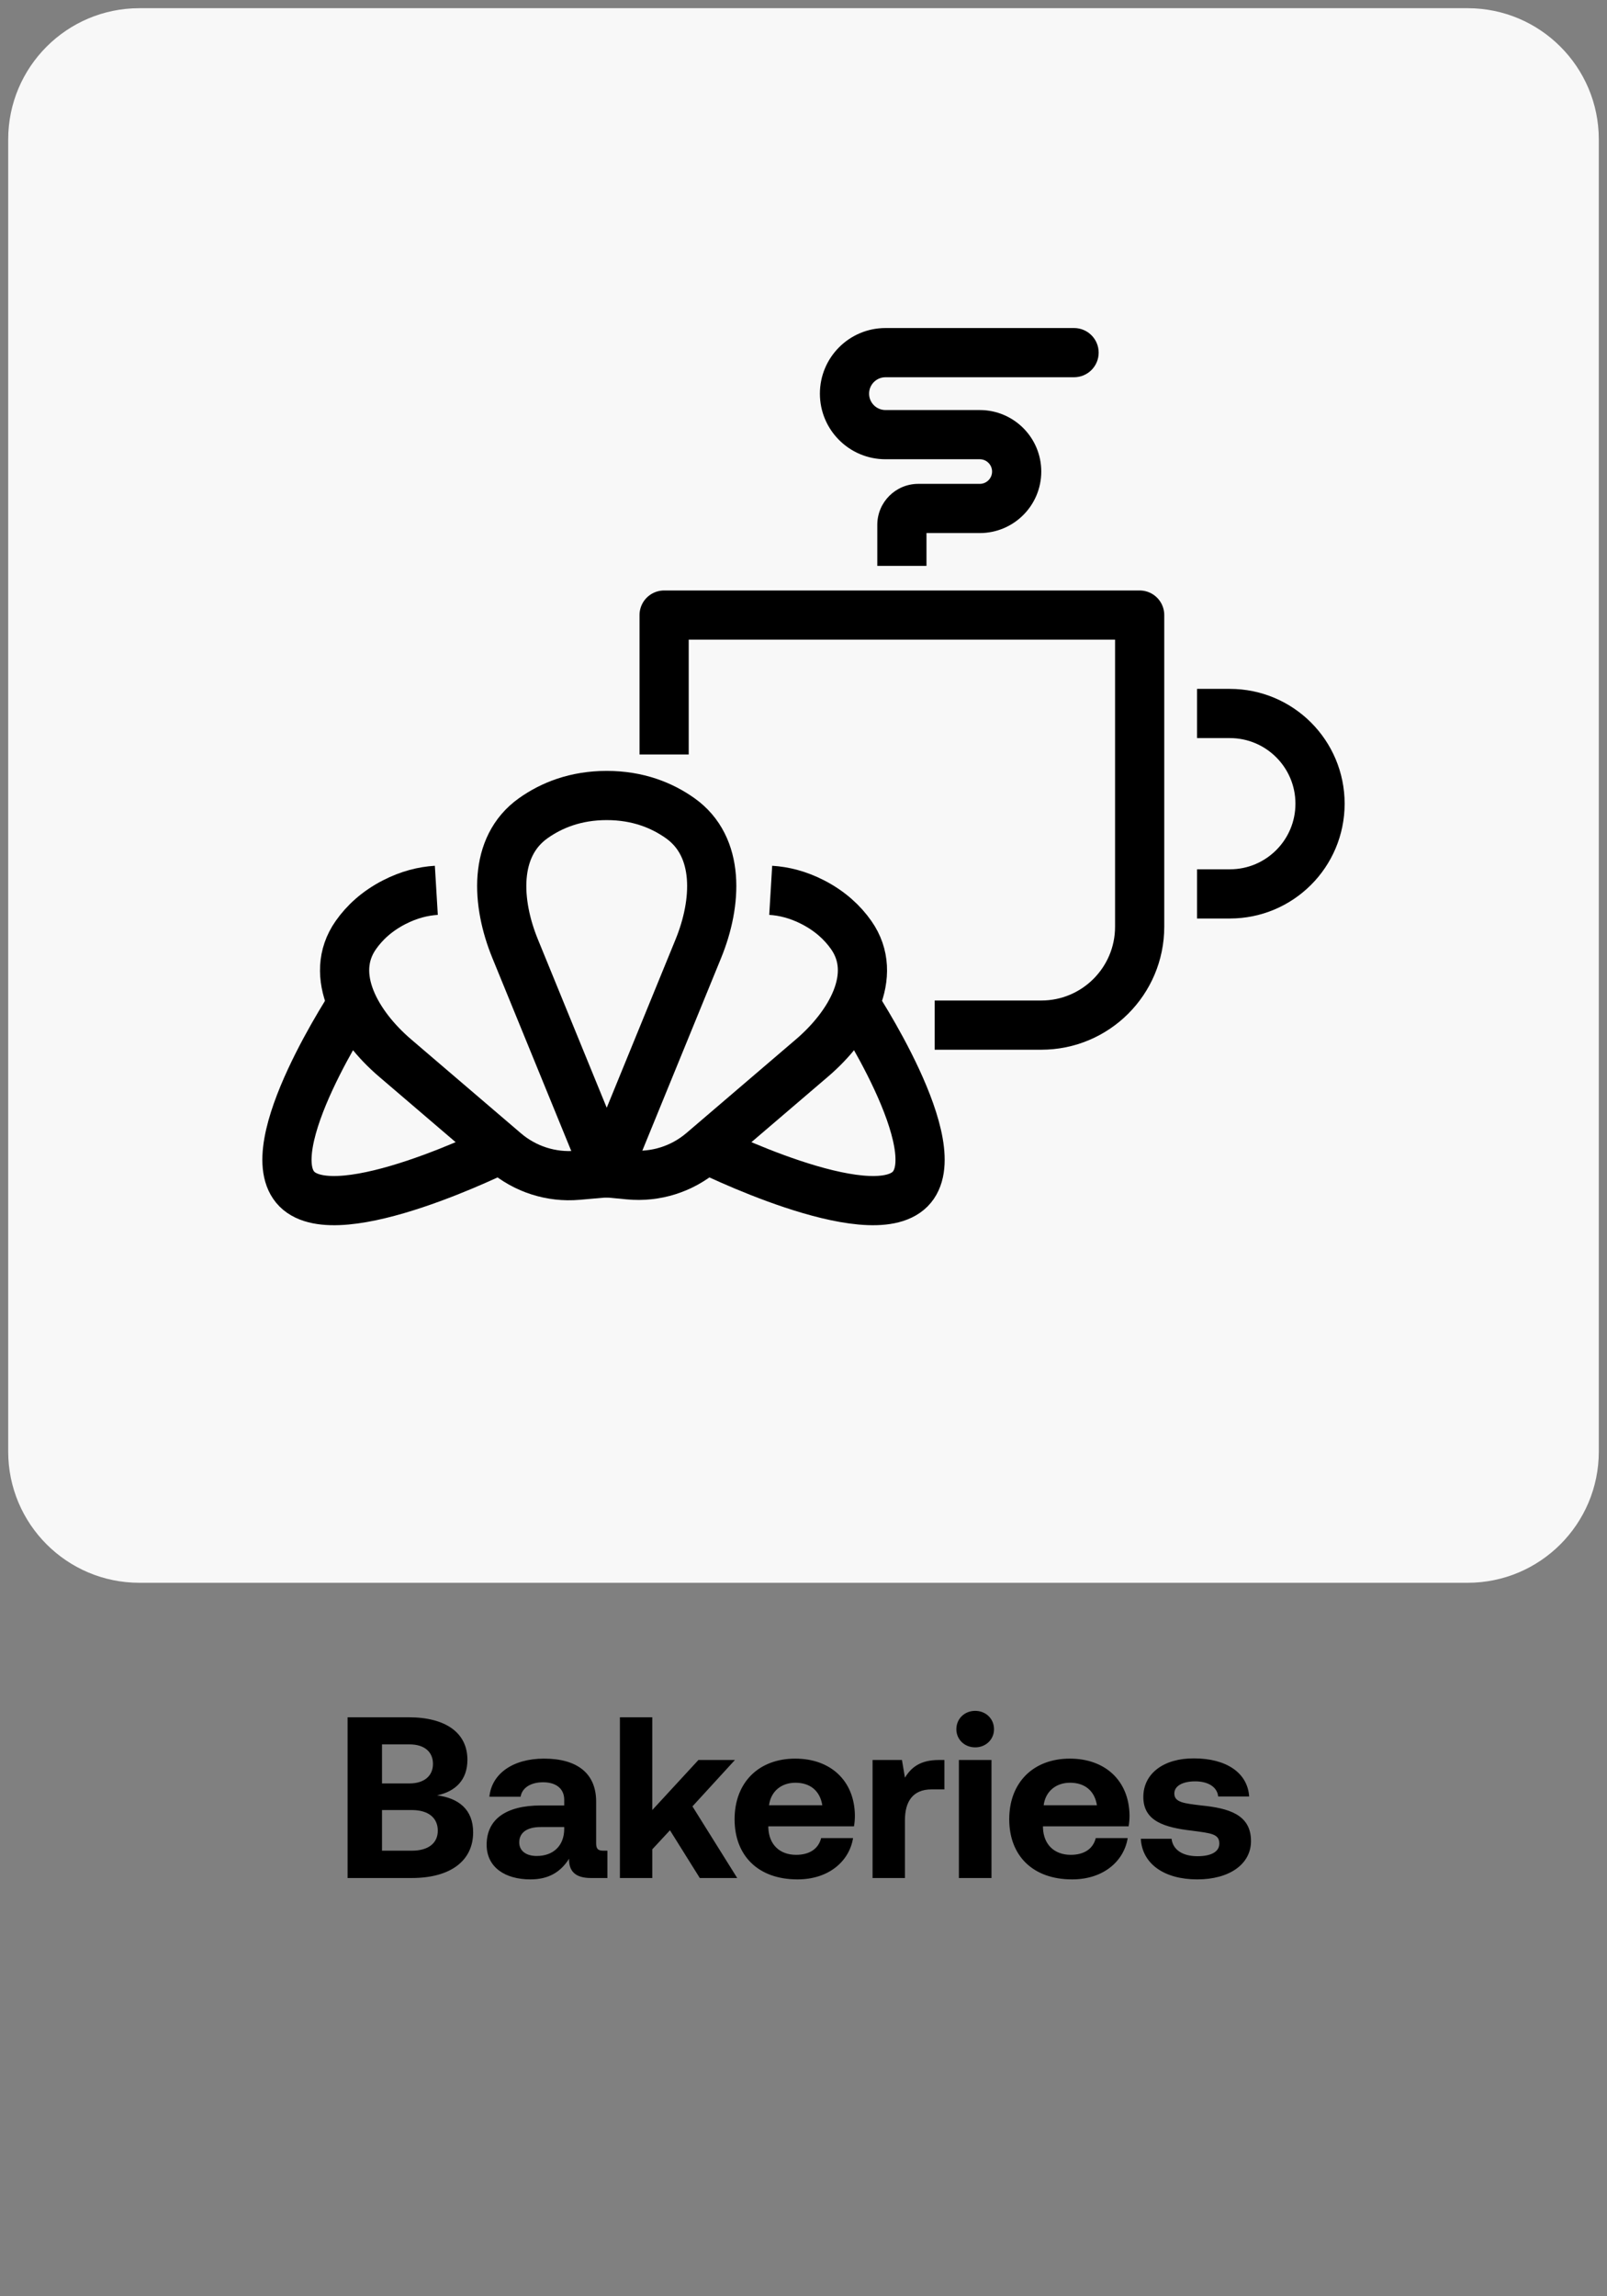 <svg width="98" height="140" viewBox="0 0 98 140" fill="none" xmlns="http://www.w3.org/2000/svg">
<rect x="0" y="0" width="98" height="140" fill="#808080" stroke="none"/>
<path d="M89.5 0.5C93.918 0.5 97.5 4.082 97.5 8.5L97.5 88.5C97.5 92.918 93.918 96.5 89.5 96.5L8.5 96.5C4.082 96.5 0.5 92.918 0.5 88.5L0.5 8.5C0.5 4.082 4.082 0.5 8.5 0.5L89.5 0.5Z" fill="#F8F8F8"/>
<path d="M52 61C52 61 58 70 55.5 72.5C53 75 43 70 43 70" stroke="black" stroke-width="3" stroke-linejoin="round"/>
<path d="M21.609 61C21.609 61 15.609 70 18.109 72.5C20.609 75 30.609 70 30.609 70" stroke="black" stroke-width="3" stroke-linejoin="round"/>
<path d="M65.5 23C66.328 23 67 22.328 67 21.5C67 20.672 66.328 20 65.5 20V23ZM54 21.5V23H65.5V21.5V20H54V21.5ZM59.75 26.5V25H54V26.5V28H59.75V26.5ZM55 34.5H56.5V32H55H53.5V34.5H55ZM56 31V32.5H59.75V31V29.5H56V31ZM55 32H56.5C56.5 32.276 56.276 32.5 56 32.5V31V29.5C54.619 29.5 53.5 30.619 53.5 32H55ZM59.75 26.5V28C60.164 28 60.5 28.336 60.5 28.75H62H63.5C63.5 26.679 61.821 25 59.75 25V26.5ZM51.5 24H50C50 26.209 51.791 28 54 28V26.5V25C53.448 25 53 24.552 53 24H51.5ZM62 28.75H60.5C60.5 29.164 60.164 29.5 59.75 29.5V31V32.5C61.821 32.5 63.5 30.821 63.5 28.75H62ZM54 21.5V20C51.791 20 50 21.791 50 24H51.5H53C53 23.448 53.448 23 54 23V21.5Z" fill="black"/>
<path d="M74.5 43.5H75C78.038 43.5 80.5 45.962 80.5 49C80.5 52.038 78.038 54.5 75 54.5H74.5" stroke="black" stroke-width="3" stroke-linecap="square" stroke-linejoin="round"/>
<path d="M57 62.5H63.5C66.814 62.5 69.5 59.814 69.5 56.5V37.5H40.5V46" stroke="black" stroke-width="3" stroke-linejoin="round"/>
<path d="M37 71.5L31.413 57.837C30.272 55.048 30.065 51.624 32.524 49.882C33.629 49.099 35.097 48.5 37 48.5C38.903 48.5 40.371 49.099 41.476 49.882C43.935 51.624 43.728 55.048 42.588 57.837L37 71.5Z" stroke="black" stroke-width="3" stroke-linejoin="round"/>
<path d="M47 54.282C47.8 54.33 48.667 54.542 49.573 55.008C50.638 55.556 51.386 56.264 51.909 57.008C53.641 59.474 51.814 62.539 49.525 64.497L42.836 70.218C41.598 71.277 39.983 71.787 38.361 71.631L37.001 71.5" stroke="black" stroke-width="3" stroke-linejoin="round"/>
<path d="M26.609 54.282C25.81 54.33 24.943 54.542 24.037 55.008C22.972 55.556 22.224 56.264 21.701 57.008C19.969 59.474 21.795 62.538 24.085 64.497L30.797 70.238C32.022 71.285 33.615 71.796 35.22 71.656L37 71.5" stroke="black" stroke-width="3" stroke-linejoin="round"/>
<path d="M21.196 114.5V104.7H24.92C27.188 104.7 28.504 105.652 28.504 107.29C28.504 108.522 27.776 109.222 26.656 109.46C27.958 109.628 28.854 110.314 28.854 111.714C28.854 113.422 27.51 114.5 25.102 114.5H21.196ZM24.976 106.352H23.296V108.732H24.976C25.872 108.732 26.404 108.27 26.404 107.542C26.404 106.814 25.886 106.352 24.976 106.352ZM25.116 110.356H23.296V112.834H25.116C26.124 112.834 26.698 112.372 26.698 111.616C26.698 110.818 26.11 110.356 25.116 110.356ZM36.816 112.834H37.041V114.5H36.032C35.011 114.5 34.688 114.01 34.703 113.324C34.199 114.122 33.471 114.584 32.35 114.584C30.797 114.584 29.677 113.842 29.677 112.47C29.677 110.944 30.825 110.076 32.98 110.076H34.408V109.726C34.408 109.082 33.947 108.662 33.12 108.662C32.35 108.662 31.832 109.012 31.748 109.544H29.845C29.985 108.144 31.273 107.22 33.176 107.22C35.193 107.22 36.355 108.116 36.355 109.838V112.386C36.355 112.764 36.508 112.834 36.816 112.834ZM34.408 111.532V111.392H32.967C32.141 111.392 31.665 111.728 31.665 112.33C31.665 112.834 32.071 113.156 32.728 113.156C33.764 113.156 34.395 112.512 34.408 111.532ZM37.804 114.5V104.7H39.778V110.356L42.592 107.304H44.818L42.228 110.132L44.958 114.5H42.676L40.856 111.588L39.778 112.75V114.5H37.804ZM48.634 114.584C46.24 114.584 44.798 113.142 44.798 110.916C44.798 108.676 46.268 107.22 48.494 107.22C50.65 107.22 52.106 108.564 52.134 110.678C52.134 110.888 52.12 111.126 52.078 111.35H46.856V111.448C46.898 112.47 47.556 113.086 48.55 113.086C49.348 113.086 49.908 112.736 50.076 112.064H52.022C51.798 113.464 50.552 114.584 48.634 114.584ZM46.898 110.062H50.146C50.006 109.18 49.404 108.69 48.508 108.69C47.654 108.69 47.01 109.208 46.898 110.062ZM57.258 107.304H57.594V109.096H56.81C55.634 109.096 55.186 109.88 55.186 110.972V114.5H53.212V107.304H55.004L55.186 108.382C55.578 107.738 56.138 107.304 57.258 107.304ZM59.47 106.534C58.826 106.534 58.322 106.058 58.322 105.428C58.322 104.784 58.826 104.308 59.47 104.308C60.114 104.308 60.618 104.784 60.618 105.428C60.618 106.058 60.114 106.534 59.47 106.534ZM58.476 114.5V107.304H60.464V114.5H58.476ZM65.382 114.584C62.988 114.584 61.546 113.142 61.546 110.916C61.546 108.676 63.016 107.22 65.242 107.22C67.398 107.22 68.854 108.564 68.882 110.678C68.882 110.888 68.868 111.126 68.826 111.35H63.604V111.448C63.646 112.47 64.304 113.086 65.298 113.086C66.096 113.086 66.656 112.736 66.824 112.064H68.77C68.546 113.464 67.3 114.584 65.382 114.584ZM63.646 110.062H66.894C66.754 109.18 66.152 108.69 65.256 108.69C64.402 108.69 63.758 109.208 63.646 110.062ZM69.57 112.106H71.446C71.516 112.736 72.062 113.17 73.028 113.17C73.854 113.17 74.358 112.904 74.358 112.4C74.358 111.812 73.868 111.77 72.706 111.616C71.026 111.42 69.724 111.042 69.724 109.558C69.724 108.13 70.97 107.192 72.818 107.206C74.75 107.206 76.08 108.06 76.178 109.53H74.288C74.232 108.956 73.686 108.606 72.888 108.606C72.118 108.606 71.614 108.886 71.614 109.348C71.614 109.894 72.23 109.95 73.266 110.076C74.918 110.244 76.29 110.622 76.29 112.246C76.29 113.674 74.946 114.584 73.014 114.584C71.012 114.584 69.654 113.646 69.57 112.106Z" fill="black"/>
</svg>
